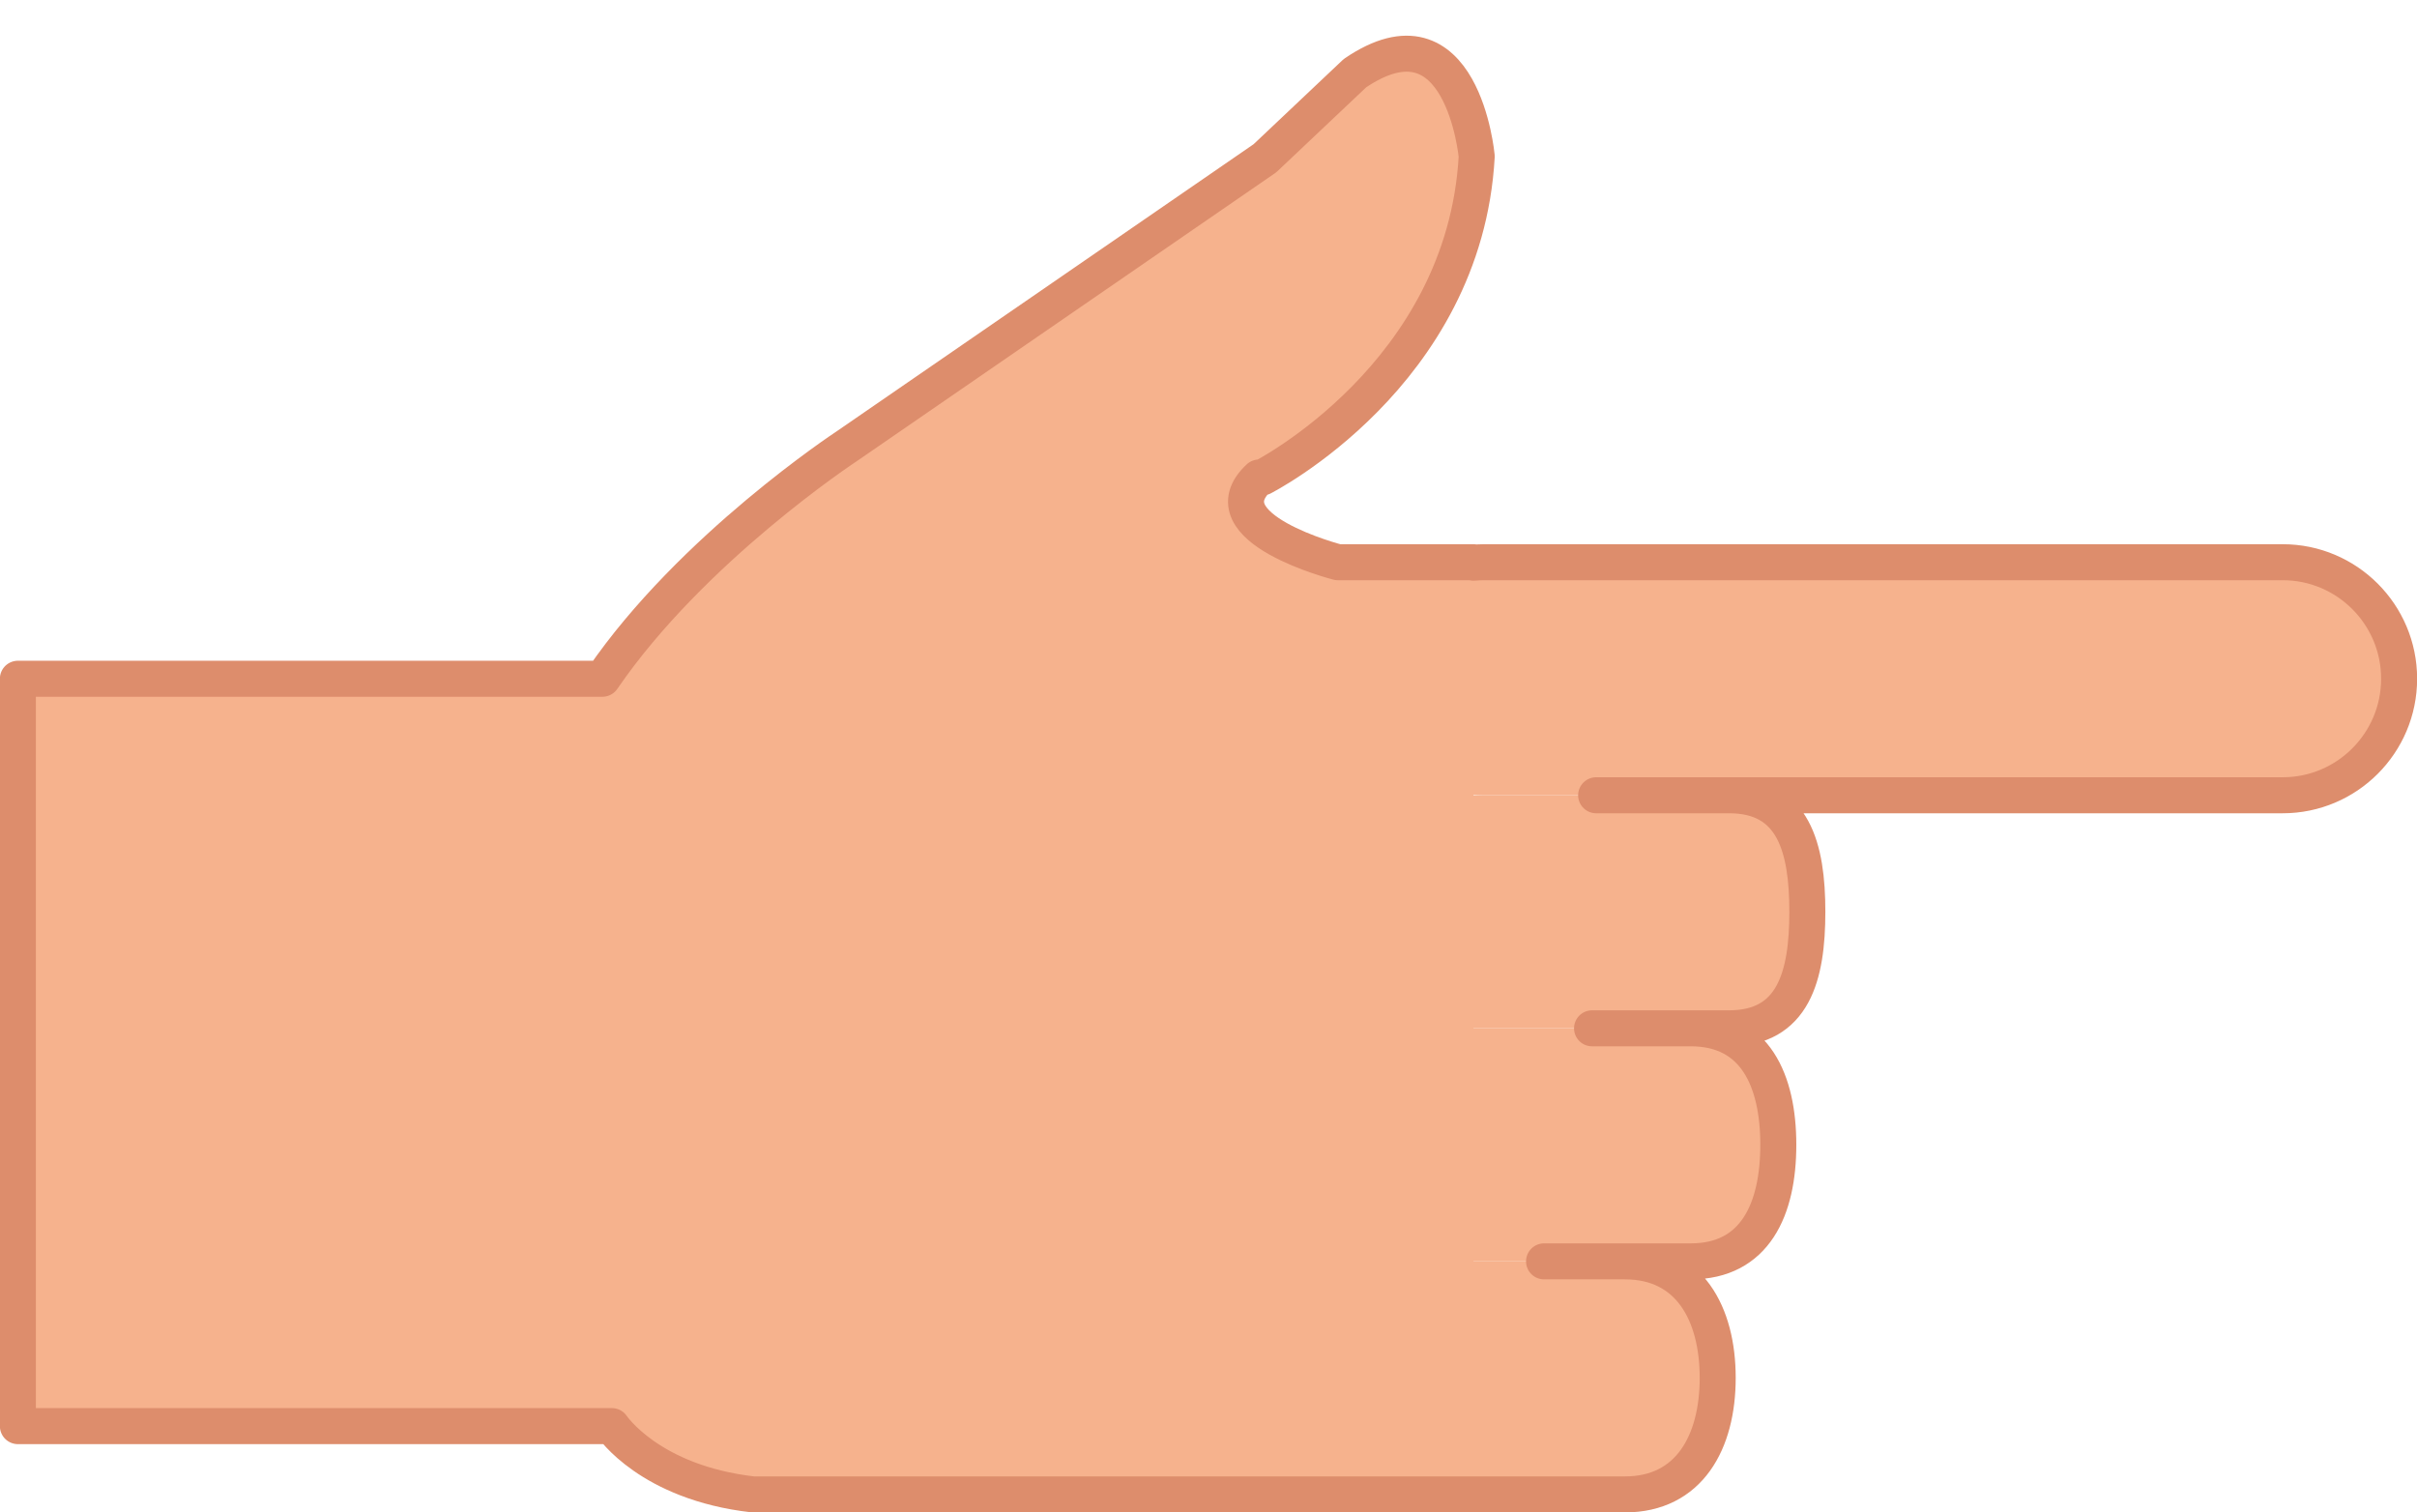<?xml version="1.0" encoding="UTF-8"?><svg xmlns="http://www.w3.org/2000/svg" xmlns:xlink="http://www.w3.org/1999/xlink" height="126.0" preserveAspectRatio="xMidYMid meet" version="1.1" viewBox="111.9 148.1 201.4 126.0" width="201.4" zoomAndPan="magnify">
 <g id="surface1">
  <g id="change1_1"><path d="m235.52 214.37c-5.36 0-9.71-4.35-9.71-9.71s4.35-9.71 9.71-9.71h66.59c5.35 0 9.7 4.35 9.7 9.71s-4.35 9.71-9.7 9.71h-66.59" fill="#f6b28d"/></g>
  <g id="change1_2"><path d="m212.34 233.79c-5.37 0-9.72-4.35-9.72-9.71 0-5.37 4.35-9.71 9.72-9.71h43.64c5.36 0 6.52 4.34 6.52 9.71 0 5.36-1.16 9.71-6.52 9.71h-43.64" fill="#f6b28d"/></g>
  <g id="change1_3"><path d="m215.52 253.21c-5.36 0-9.7-4.35-9.7-9.71s4.34-9.71 9.7-9.71h37.27c5.36 0 7.29 4.35 7.29 9.71s-1.93 9.71-7.29 9.71h-37.27" fill="#f6b28d"/></g>
  <g id="change1_4"><path d="m202.84 272.63c-5.36 0-9.71-4.35-9.71-9.71 0-5.37 4.35-9.71 9.71-9.71h44.46c5.36 0 7.73 4.34 7.73 9.71 0 5.36-2.37 9.71-7.73 9.71h-44.46" fill="#f6b28d"/></g>
  <g id="change1_5"><path d="m182.42 185.31s-12.87 8.46-20.32 19.35h-48.71v62.28h49.5s3.13 4.71 11.76 5.69h60.03v-77.68h-11.3s-11.09-2.85-6.57-7.06h0.27s16.86-8.54 17.87-26.76c0 0-1.19-13.03-10.15-6.93l-7.5 7.09-34.88 24.02" fill="#f6b28d"/></g>
  <path d="m2473 1719.9h-67.4m122.3 194.2h-82.3m114.4 194.2h-111m572.1 194.2h-665.9c-2.8 0-5.6-0.2-8.4-0.4v0.4h-113s-110.9 28.5-65.7 70.6h2.7s168.6 85.4 178.7 267.6c0 0-11.9 130.3-101.5 69.3l-75-70.9-348.8-240.2s-128.7-84.6-203.2-193.5h-487.1v-622.8h495s31.3-47.1 117.6-56.9h726.5c53.6 0 77.3 43.5 77.3 97.1 0 53.7-23.7 97.1-77.3 97.1h54.9c53.6 0 72.9 43.5 72.9 97.1s-19.3 97.1-72.9 97.1h31.9c53.6 0 65.2 43.5 65.2 97.1s-11.6 97-65 97.1h461.1c53.5 0 97 43.5 97 97.1s-43.5 97.1-97 97.1zm0 0" fill="none" stroke="#dd8d6c" stroke-linecap="round" stroke-linejoin="round" stroke-miterlimit="10" stroke-width="30" transform="matrix(.1 0 0 -.1 0 425.2)"/>
 </g>
</svg>